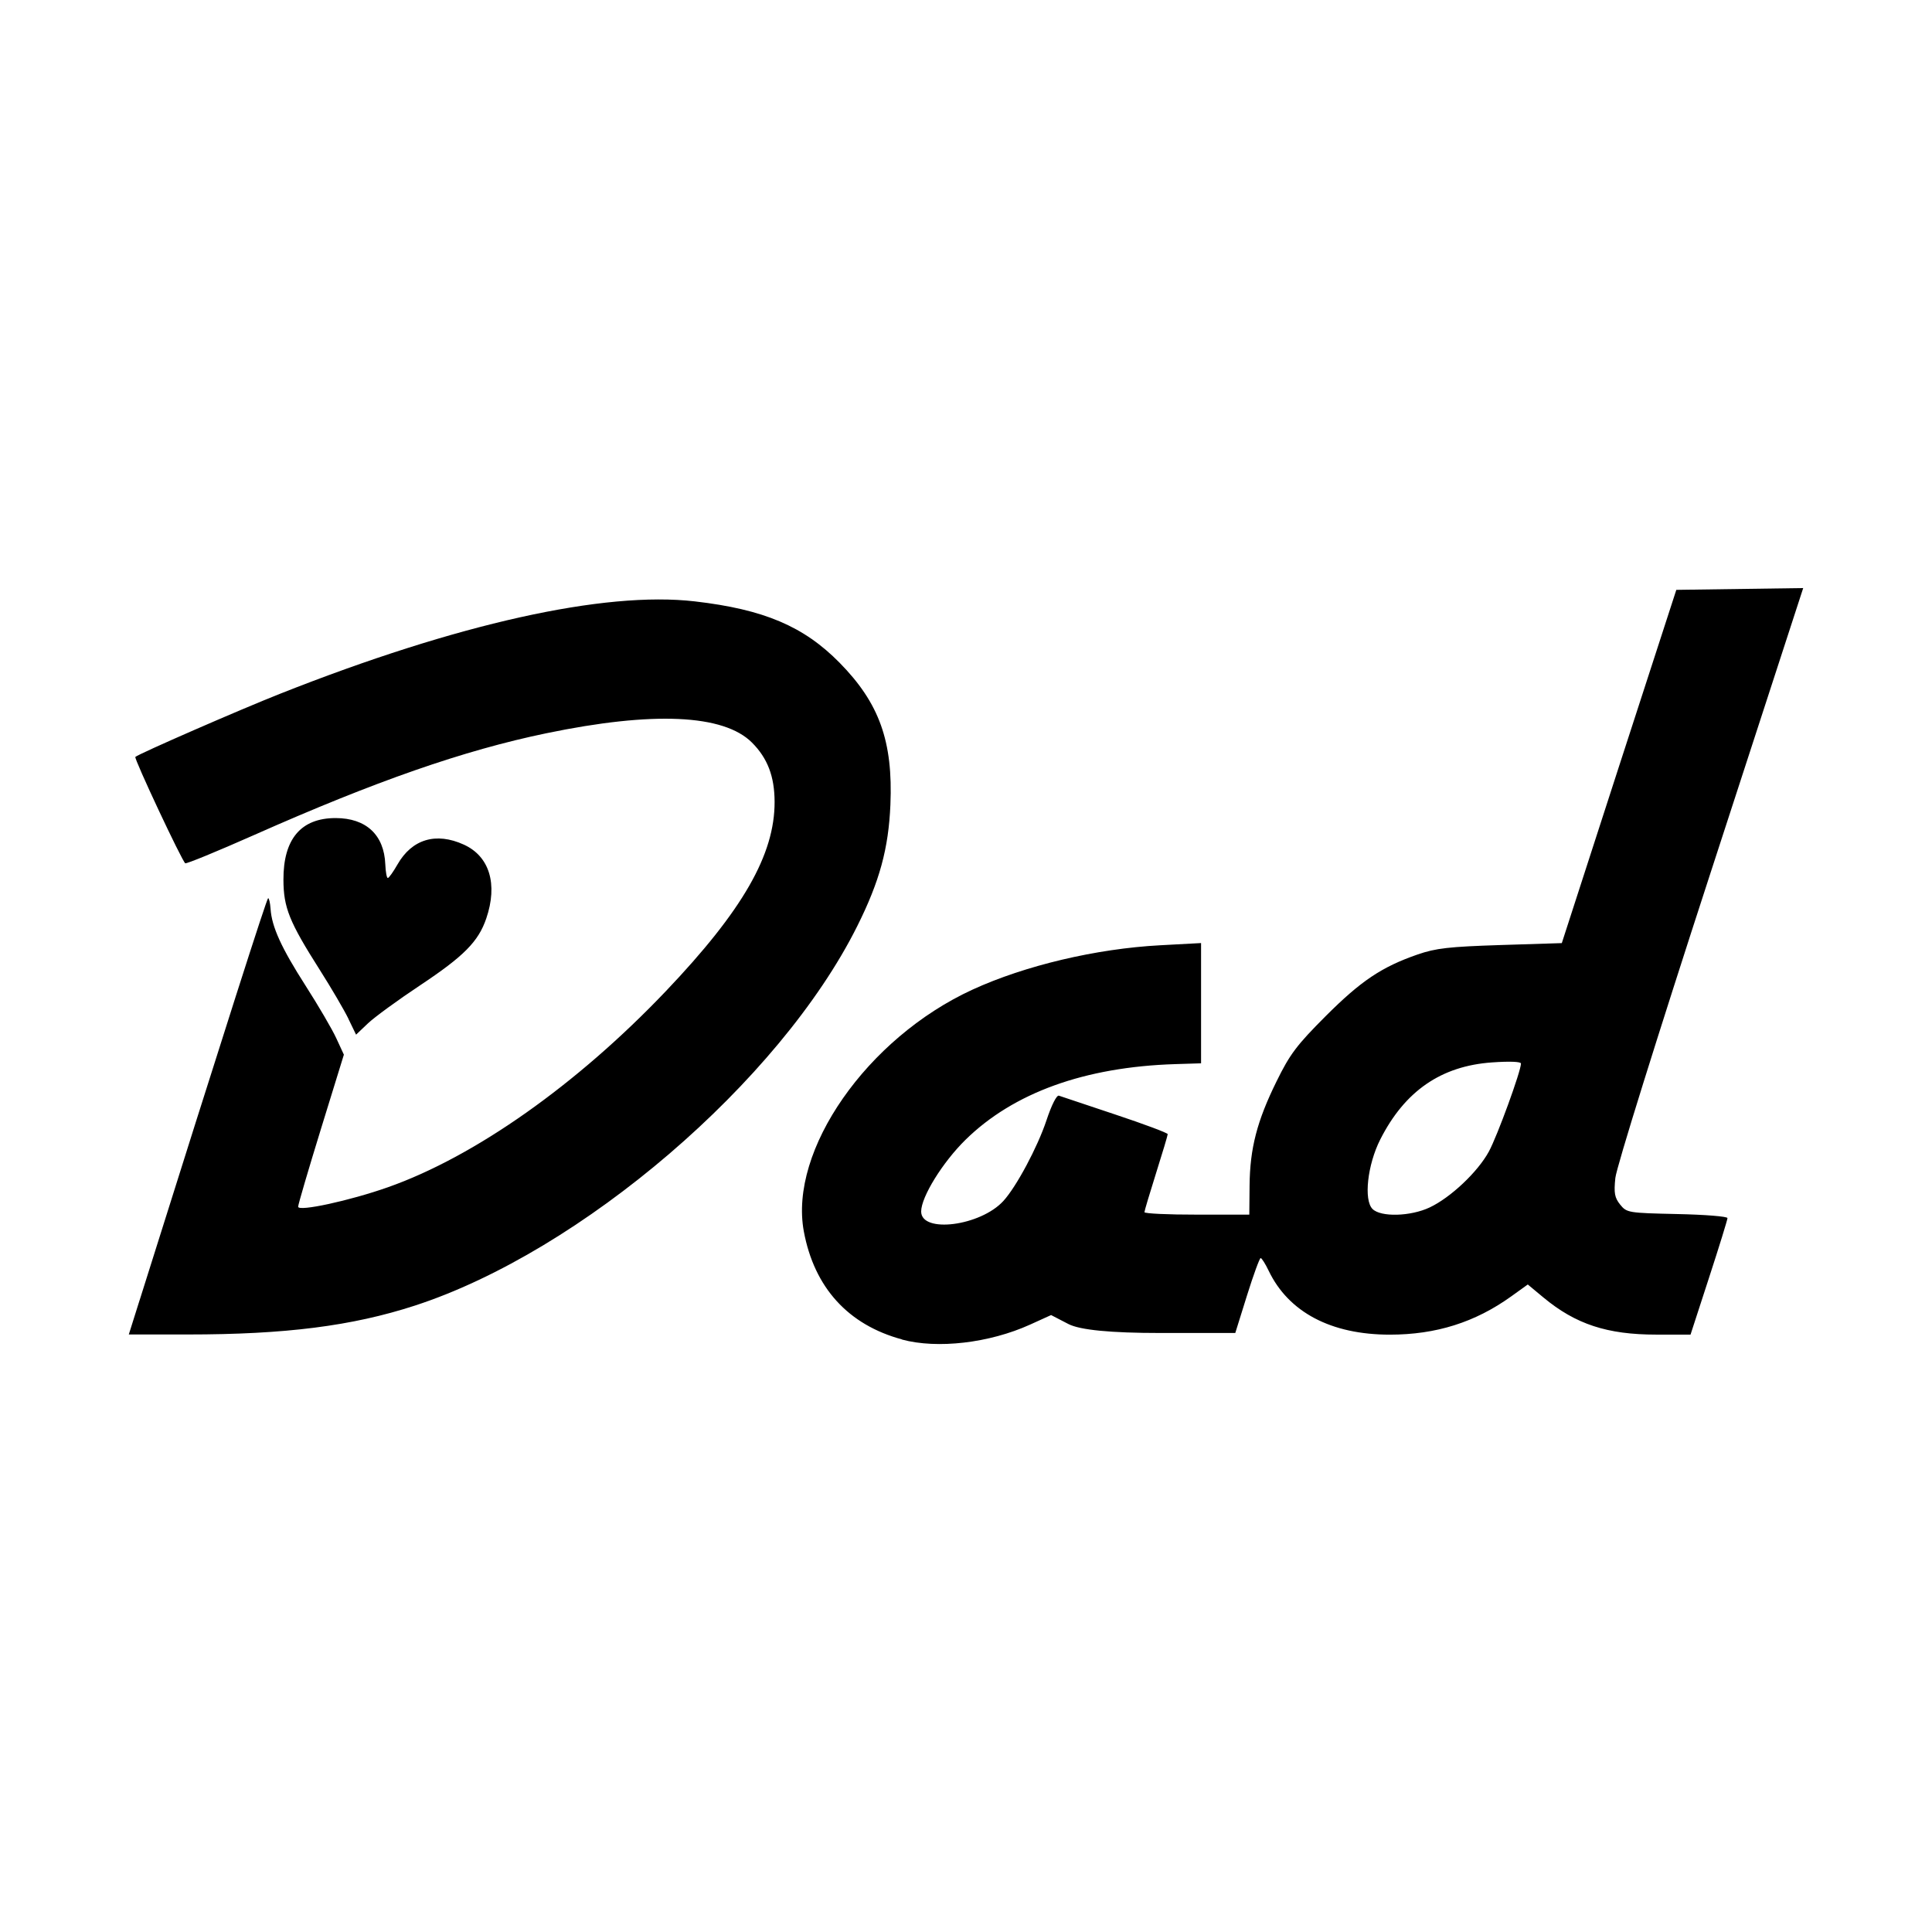 <svg width="1500" height="1500" viewBox="0 0 1500 1500" xmlns="http://www.w3.org/2000/svg">
  <!-- Original SVG transformiert und zentriert -->
  <svg x="100.0" y="456.572" width="1300" height="586.855" viewBox="0 0 373.46 168.59">
    /2000/svg" viewBox="0 0 373.46 168.59">
  <path id="path891" d="M172.48,167.59c-12.02-3.24-19.59-11.56-21.92-24.09-3.36-18.09,14.1-43.13,37.61-53.93,11.72-5.38,27.6-9.14,41.89-9.9l9.1-.49v13.41s0,13.41,0,13.41l-5.76.18c-20.18.63-36.09,6.38-46.79,16.89-5.1,5.01-9.88,12.74-9.88,15.98,0,4.94,13.22,3.25,18.34-2.35,2.9-3.17,7.61-11.99,9.6-17.96,1.15-3.47,2.29-5.71,2.79-5.52.47.17,6.12,2.06,12.56,4.2,6.44,2.14,11.7,4.11,11.7,4.38,0,.27-1.17,4.17-2.59,8.67-1.42,4.5-2.59,8.43-2.6,8.73,0,.31,5.25.56,11.69.55h11.7s.06-6.5.06-6.5c.08-8.27,1.65-14.36,6.01-23.21,2.99-6.09,4.49-8.08,10.96-14.56,7.87-7.87,12.49-10.97,20.5-13.75,4.07-1.41,6.99-1.74,18.5-2.11l13.67-.43,12.75-39.39L345.16.4l14.15-.2,14.15-.2-20.74,63.74c-11.9,36.56-20.92,65.49-21.16,67.83-.35,3.39-.16,4.4,1.08,5.95,1.47,1.81,1.79,1.86,12.72,2.1,6.17.13,11.21.53,11.21.9s-1.85,6.36-4.12,13.32l-4.12,12.67h-7.64c-10.95,0-17.99-2.32-25.16-8.27l-3.5-2.91-3.66,2.63c-8.08,5.81-16.8,8.56-27.12,8.56-13.1,0-22.58-5.01-27.01-14.25-.74-1.55-1.55-2.83-1.79-2.83-.24,0-1.61,3.75-3.05,8.35l-2.61,8.36h-16.68q-16.66,0-20.54-2l-3.86-2-4.69,2.13c-9.07,4.11-20.66,5.47-28.58,3.33h0ZM290.14,138.15c4.67-2.2,10.73-7.91,13.21-12.47,1.88-3.45,7.16-17.93,7.16-19.63,0-.43-2.55-.53-6.47-.25-11.35.8-19.45,6.39-24.92,17.2-2.85,5.63-3.72,13.49-1.72,15.49,1.85,1.85,8.47,1.67,12.74-.34h0ZM2.4,158.88c19.22-61.06,28.38-89.71,28.68-89.72.2,0,.45,1.07.54,2.4.27,4.01,2.41,8.7,7.81,17.13,2.83,4.42,5.91,9.68,6.84,11.7l1.7,3.68-5.1,16.52c-2.8,9.09-5.1,16.91-5.1,17.39,0,1.16,11.53-1.34,20.03-4.34,19.39-6.84,42.17-22.92,62-43.75,17.13-18,24.28-30.45,24.24-42.23-.02-5.66-1.57-9.72-5.05-13.2-6.31-6.31-22.06-7.02-45.9-2.07-18.34,3.8-38.04,10.66-65.17,22.7-8.17,3.62-15.07,6.46-15.33,6.29-.7-.43-11.49-23.42-11.13-23.72.87-.75,23.24-10.51,32.29-14.09C73.25,7.93,106.05.63,126.24,2.97c15.43,1.79,24.29,5.55,32.3,13.69,8.87,9.02,11.92,17.55,11.33,31.65-.41,9.79-2.41,17.12-7.42,27.14-17.29,34.58-61.56,72.53-98.68,84.6-13.97,4.54-28.85,6.43-50.64,6.43H0s2.4-7.62,2.4-7.62ZM49,96.09c-.94-1.94-3.83-6.88-6.43-10.97-6.78-10.68-8.06-13.84-8.08-20.07-.03-9.09,3.92-13.75,11.64-13.75,6.8,0,10.82,3.75,11.08,10.32.07,1.68.32,3.05.56,3.05.24,0,1.21-1.36,2.15-3.01,3.23-5.66,8.59-7.27,14.8-4.44,5.73,2.6,7.62,8.81,5.01,16.47-1.76,5.16-4.98,8.41-14.75,14.91-4.96,3.29-10.2,7.12-11.65,8.5l-2.64,2.51-1.71-3.53Z"/>

  </svg>
</svg>